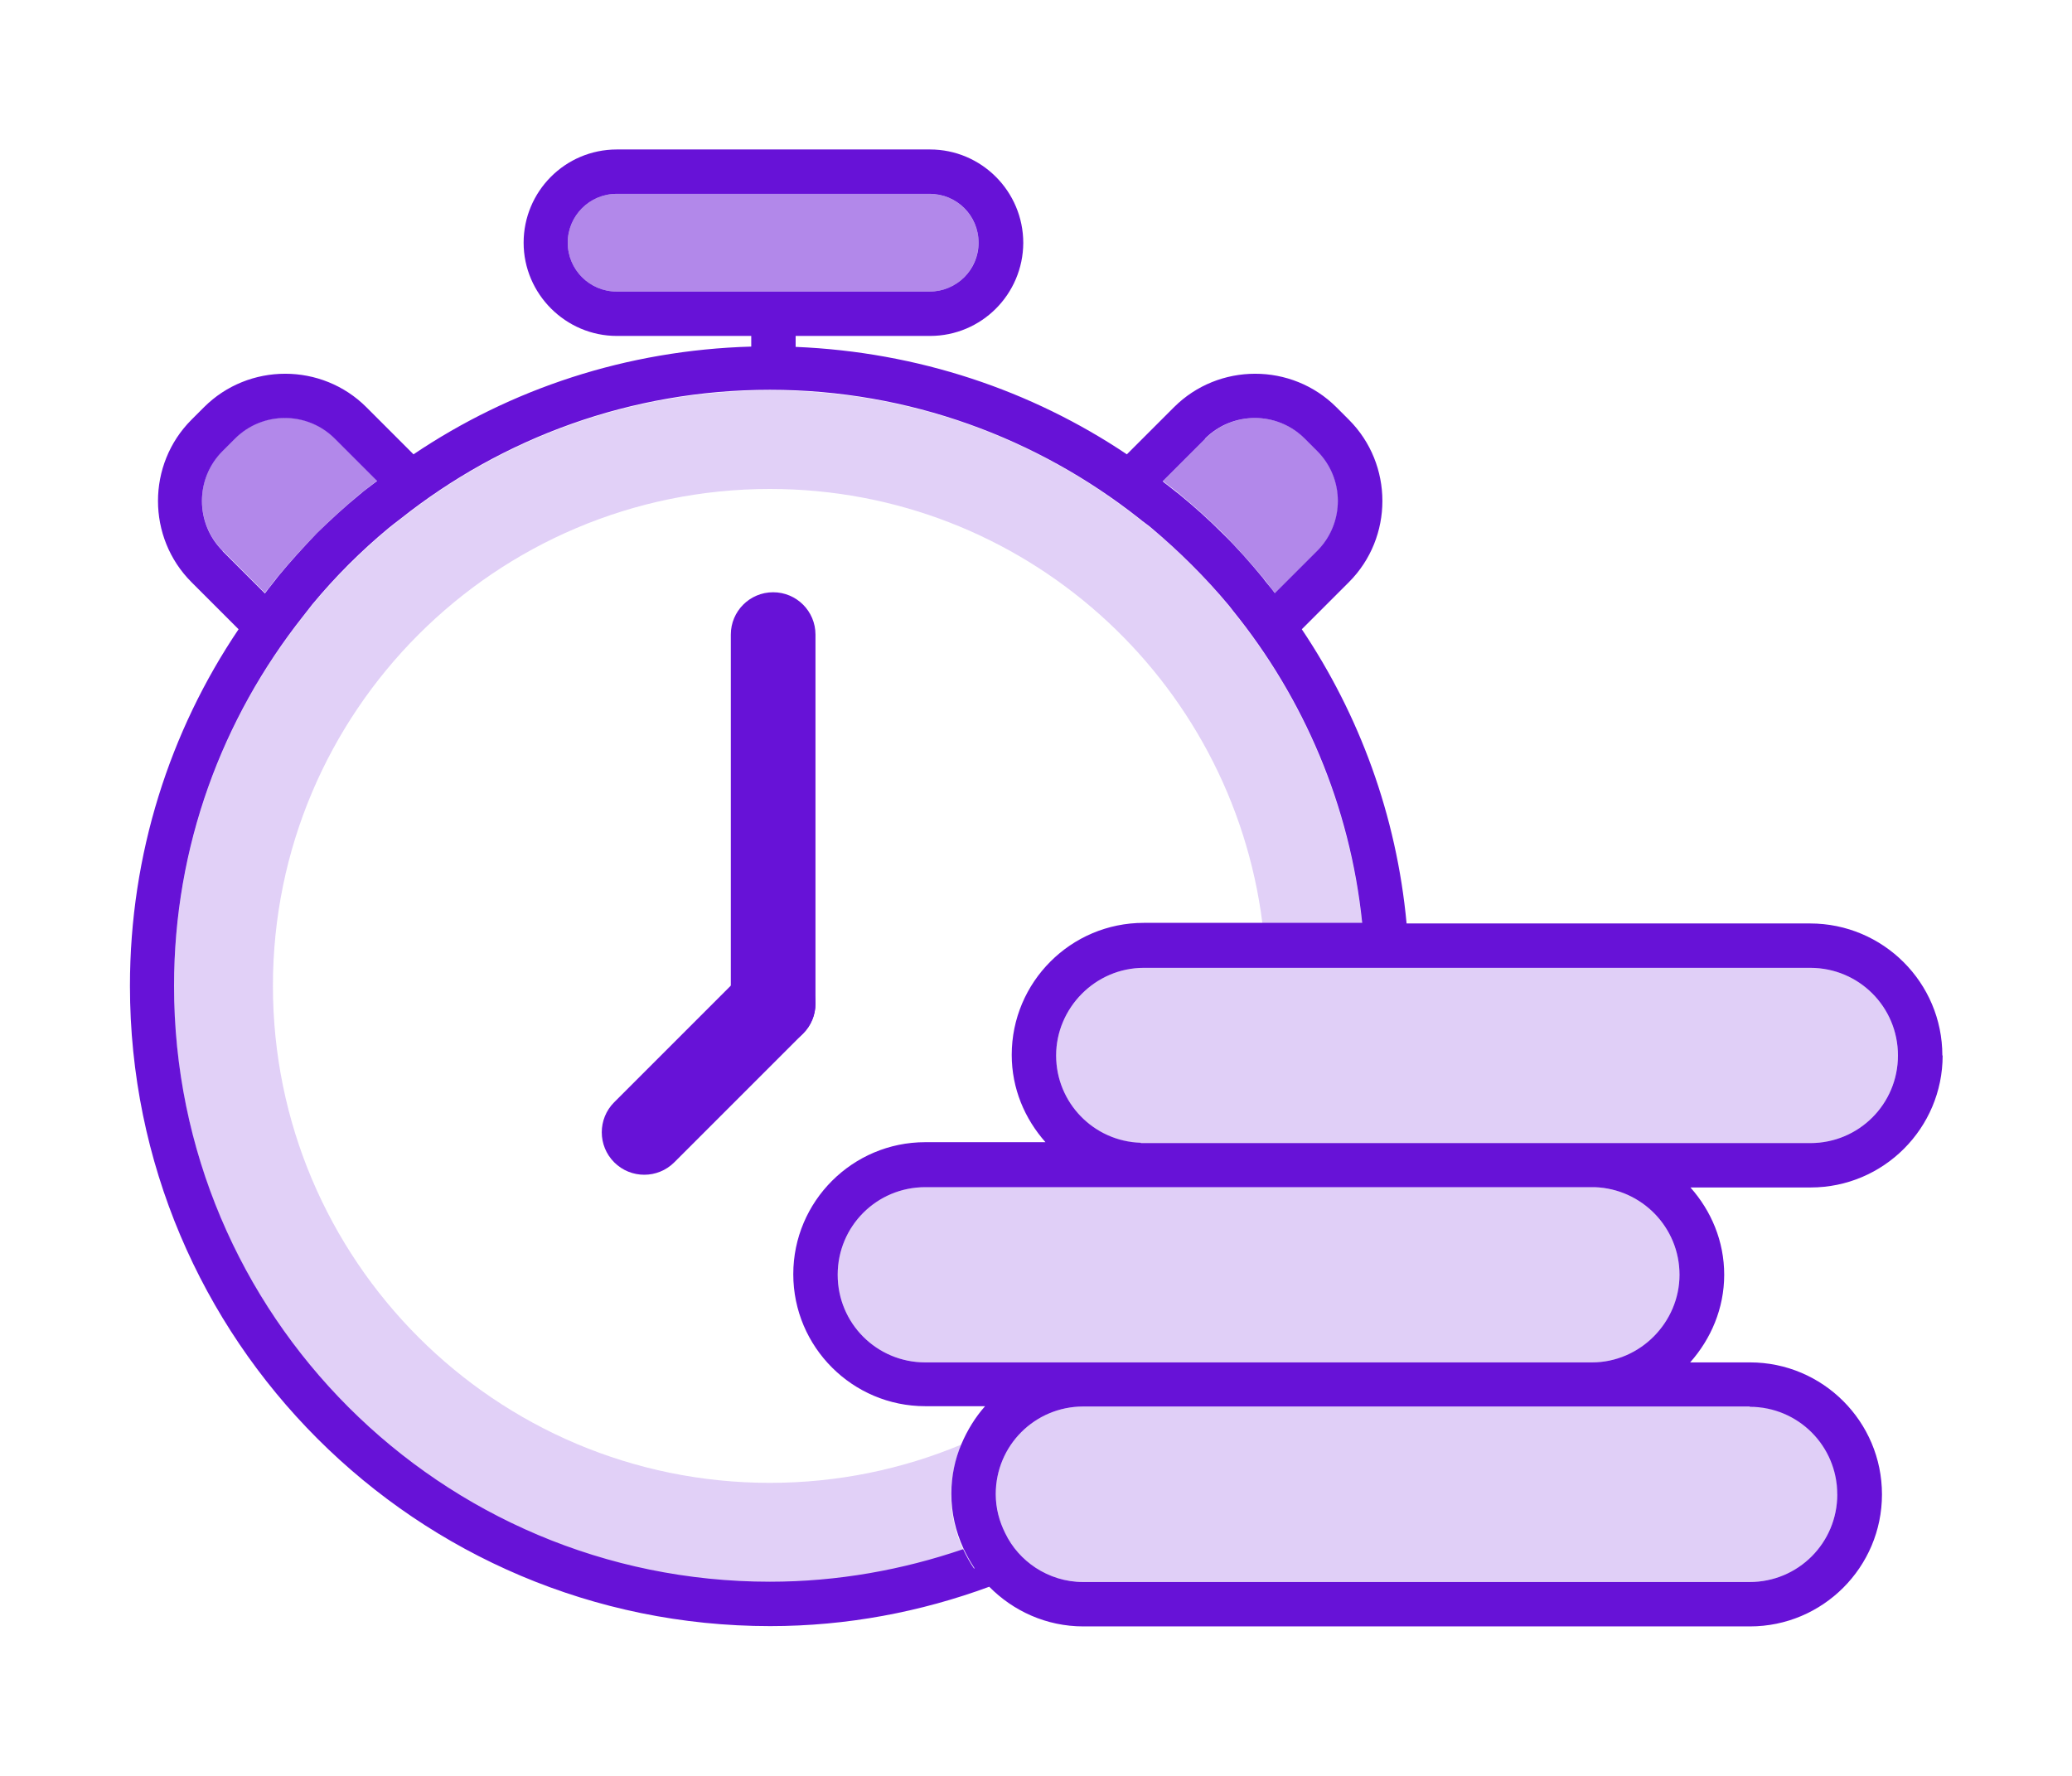 <?xml version="1.0" encoding="UTF-8"?><svg id="Layer_1" xmlns="http://www.w3.org/2000/svg" viewBox="0 0 70 60"><path d="M26.12,35.34c-.79,0-1.43-.64-1.43-1.43v-12.47c0-.79.64-1.43,1.43-1.43s1.43.64,1.43,1.43v12.47c0,.79-.64,1.43-1.43,1.43Z" style="fill:#6712d7;"/><path d="M20.75,39.27c-.56-.56-.56-1.47,0-2.03l4.35-4.35c.56-.56,1.47-.56,2.03,0,.56.56.56,1.47,0,2.03l-4.35,4.35c-.56.56-1.47.56-2.03,0Z" style="fill:#6712d7;"/><path d="M62.07,50.49c0,1.64-1.32,2.96-2.96,2.96h-22.52c-.59,0-1.14-.18-1.6-.48-.44-.29-.8-.69-1.03-1.17-.2-.4-.32-.84-.32-1.32,0-1.64,1.32-2.96,2.96-2.96h22.52c1.64,0,2.96,1.32,2.96,2.96Z" style="fill:rgba(103,18,215,.2);"/><path d="M56.74,43.07c0,1.64-1.32,2.96-2.96,2.96h-22.52c-1.64,0-2.96-1.32-2.96-2.96s1.32-2.96,2.96-2.96h22.62c1.59.06,2.86,1.36,2.86,2.96Z" style="fill:rgba(103,18,215,.2);"/><path d="M61.16,38.62h-22.62c-1.59-.06-2.86-1.36-2.86-2.96s1.32-2.96,2.96-2.96h22.52c1.64,0,2.96,1.32,2.96,2.96s-1.32,2.96-2.96,2.96Z" style="fill:rgba(103,18,215,.2);"/><path d="M32.91,53s0,0,0,0c-.14-.21-.27-.43-.37-.66.11.23.23.45.37.66Z" style="fill:#6712d7;"/><path d="M65.62,35.66c0-2.46-2-4.46-4.47-4.46h-13.63c-.34-3.66-1.6-7.05-3.54-9.94l1.59-1.59c1.51-1.51,1.51-3.98,0-5.49l-.42-.42c-1.51-1.51-3.98-1.51-5.49,0l-1.59,1.59c-3.22-2.16-7.06-3.46-11.19-3.63v-.37h4.54c1.74,0,3.14-1.41,3.15-3.14h0c0-1.75-1.42-3.16-3.15-3.16h-10.58c-1.75,0-3.15,1.42-3.15,3.15s1.42,3.15,3.15,3.15h4.54v.36c-4.22.12-8.13,1.43-11.41,3.64l-1.59-1.59c-1.51-1.51-3.98-1.51-5.49,0l-.42.42c-1.51,1.51-1.51,3.98,0,5.49l1.59,1.59c-2.32,3.44-3.67,7.59-3.67,12.05,0,11.95,9.68,21.63,21.63,21.63,2.6,0,5.09-.48,7.4-1.33.81.82,1.93,1.34,3.18,1.34h22.52c2.46,0,4.46-2,4.46-4.46s-2-4.46-4.46-4.46h-2.02c.7-.79,1.15-1.82,1.15-2.96s-.44-2.16-1.14-2.95h4.06c2.46,0,4.46-2,4.46-4.46ZM40.71,14.82c.93-.93,2.44-.93,3.37,0l.42.42c.93.93.93,2.44,0,3.37l-1.43,1.43c-.08-.1-.15-.2-.23-.29-.06-.07-.12-.15-.18-.23-.43-.52-.87-1.02-1.36-1.5h0c-.47-.47-.95-.9-1.45-1.31-.15-.12-.31-.24-.46-.36-.04-.03-.08-.06-.11-.09l1.43-1.43ZM20.83,9.85c-.91,0-1.65-.74-1.65-1.65s.74-1.65,1.65-1.65h10.58c.91,0,1.65.73,1.65,1.65,0,.92-.75,1.65-1.65,1.65h-10.58ZM7.52,18.61c-.93-.93-.93-2.44,0-3.37l.42-.42c.93-.93,2.44-.93,3.37,0l1.43,1.43s-.08.06-.12.09c-.15.12-.31.23-.46.36-.5.41-.98.85-1.45,1.31h0c-.46.48-.9.96-1.31,1.46-.12.15-.24.31-.36.46-.03.04-.06.08-.09.12l-1.43-1.43ZM32.91,53c-.14-.21-.27-.43-.37-.66-2.05.7-4.24,1.1-6.53,1.1-11.12,0-20.13-9.01-20.13-20.13,0-4.72,1.63-9.04,4.35-12.48.11-.14.21-.27.32-.41.78-.94,1.64-1.8,2.58-2.58.13-.11.27-.21.41-.32,3.43-2.72,7.76-4.35,12.47-4.35s9.05,1.64,12.48,4.35c.13.11.27.2.4.31.95.8,1.83,1.67,2.63,2.63.05.06.09.12.14.18,2.38,2.94,3.95,6.57,4.36,10.54h-7.38c-2.46,0-4.46,2-4.46,4.46,0,1.14.44,2.16,1.14,2.95h-4.06c-2.46,0-4.46,2-4.46,4.46s2,4.46,4.46,4.46h2.02c-.33.37-.6.81-.8,1.28-.22.52-.34,1.08-.34,1.68,0,.66.15,1.28.41,1.85.11.23.23.45.37.66,0,0,0,0,0,0ZM31.26,46.03c-1.64,0-2.96-1.32-2.96-2.96s1.32-2.96,2.96-2.96h22.62c1.59.06,2.86,1.36,2.86,2.96s-1.32,2.96-2.96,2.96h-22.52ZM59.11,47.53c1.64,0,2.96,1.32,2.96,2.96s-1.32,2.96-2.96,2.96h-22.52c-.59,0-1.14-.18-1.6-.48-.44-.29-.8-.69-1.03-1.17-.2-.4-.32-.84-.32-1.32,0-1.64,1.32-2.96,2.96-2.96h22.52ZM38.54,38.61c-1.59-.05-2.86-1.35-2.86-2.95s1.32-2.96,2.96-2.96h22.52c1.64,0,2.96,1.32,2.96,2.96s-1.32,2.96-2.96,2.96h-22.62Z" style="fill:#6712d7;"/><path d="M9.04,19.92c.12-.15.23-.31.36-.46.41-.5.85-.98,1.31-1.45h0c.47-.47.95-.9,1.45-1.32.15-.12.31-.24.46-.36.04-.03.08-.06.12-.09l-1.43-1.43c-.93-.93-2.44-.93-3.37,0l-.42.42c-.93.93-.93,2.44,0,3.37l1.43,1.43s.06-.08.09-.12Z" style="fill:rgba(103,18,215,.5);"/><path d="M33.06,8.2c0-.91-.74-1.65-1.65-1.65h-10.58c-.91,0-1.65.74-1.65,1.65s.74,1.65,1.65,1.65h10.58c.9,0,1.64-.73,1.65-1.65Z" style="fill:rgba(103,18,215,.5);"/><path d="M39.86,16.7c.5.41.98.85,1.45,1.31h0c.48.49.93.99,1.36,1.51.06.07.12.15.18.23.08.1.15.2.23.29l1.43-1.43c.93-.93.93-2.44,0-3.37l-.42-.42c-.93-.93-2.44-.93-3.37,0l-1.43,1.43s.08.06.11.09c.15.12.31.23.46.36Z" style="fill:rgba(103,18,215,.5);"/><g style="opacity:.2;"><path d="M32.47,48.81c-1.99.83-4.17,1.29-6.46,1.29-9.27,0-16.79-7.52-16.79-16.79s7.52-16.79,16.79-16.79c8.56,0,15.6,6.41,16.64,14.68h3.37c-.42-3.97-1.98-7.6-4.36-10.54-.05-.06-.09-.12-.14-.18-.79-.96-1.67-1.84-2.63-2.63-.13-.11-.27-.21-.4-.31-3.43-2.72-7.76-4.35-12.48-4.35s-9.04,1.63-12.47,4.35c-.14.11-.28.21-.41.32-.93.78-1.8,1.64-2.58,2.58-.11.13-.21.27-.32.41-2.72,3.43-4.35,7.76-4.35,12.48,0,11.12,9.01,20.13,20.13,20.13,2.29,0,4.48-.4,6.53-1.1-.26-.56-.41-1.19-.41-1.85,0-.6.13-1.16.34-1.68Z" style="fill:#6712d7;"/></g></svg>